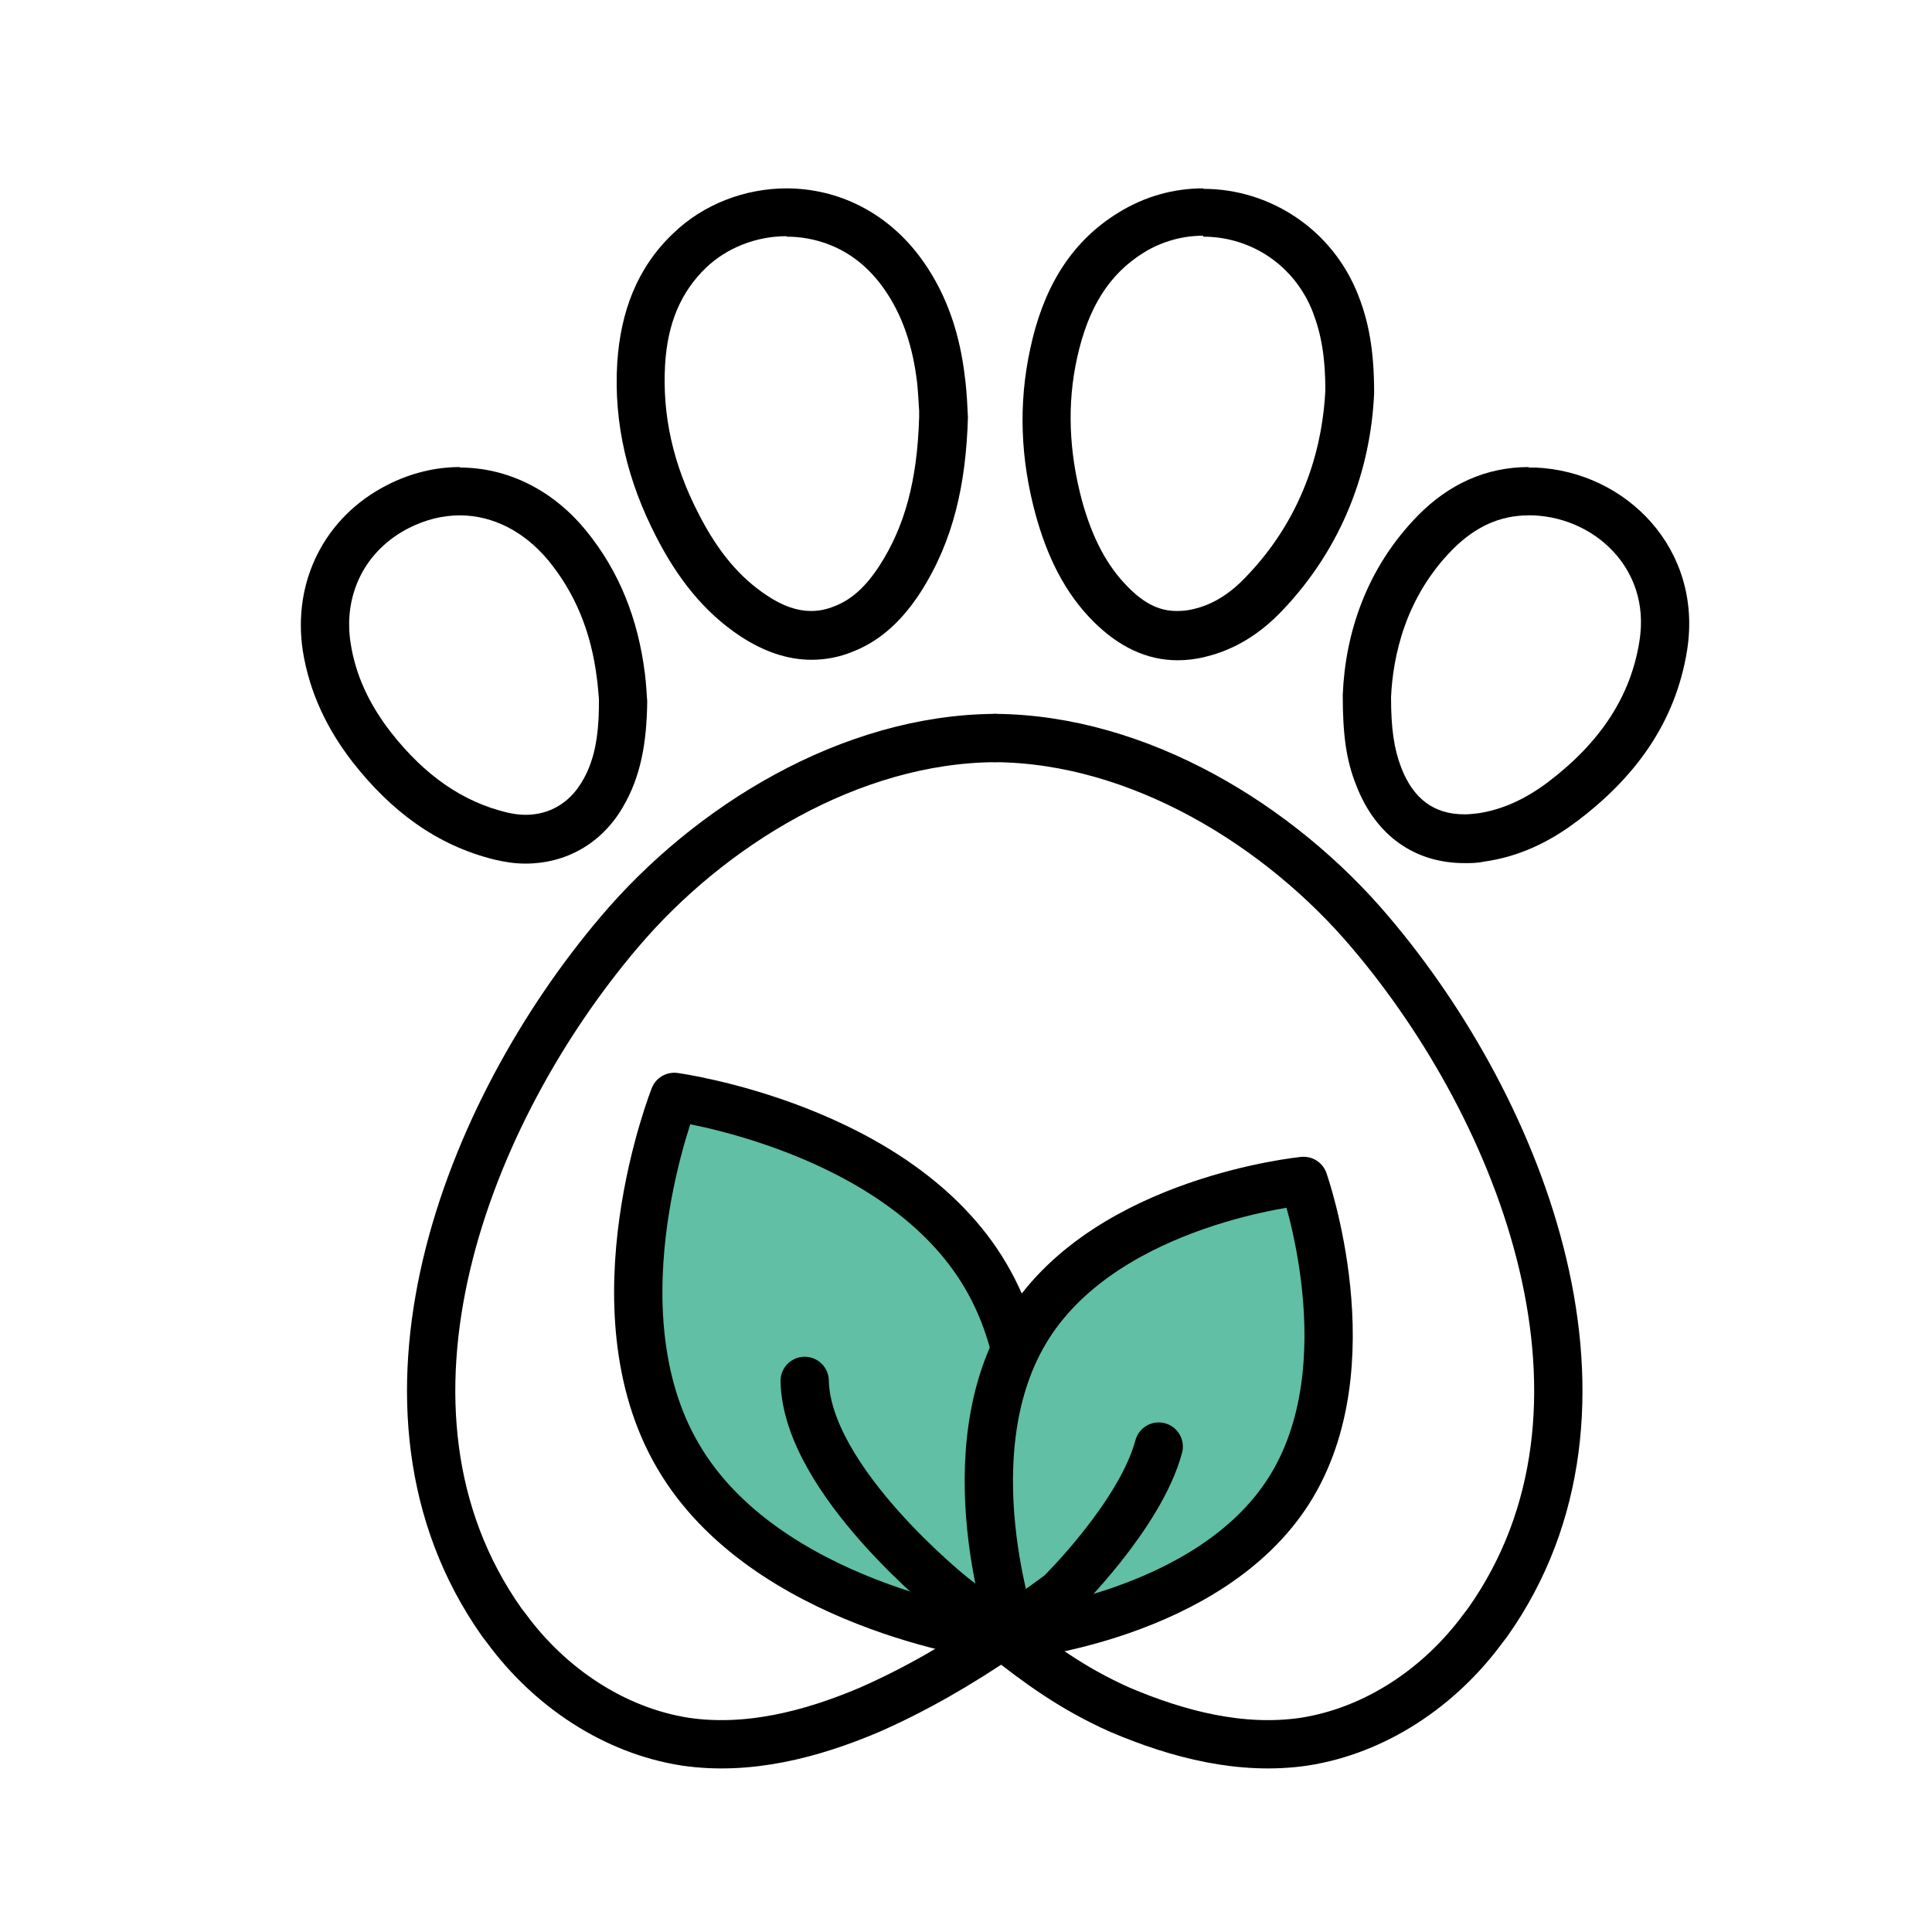 <svg viewBox="0 0 40 40" xmlns="http://www.w3.org/2000/svg" id="Ebene_1"><defs><style>.cls-1{fill:none;}.cls-1,.cls-2{stroke:#000;stroke-linecap:round;stroke-linejoin:round;}.cls-3{fill:#000;stroke-width:0px;}.cls-2{fill:#60bfa4;}</style></defs><path d="M14.04,30.15c1.8,3.08,6.45,3.71,6.45,3.71,0,0,1.73-4.36-.08-7.44-1.8-3.08-6.45-3.71-6.45-3.71,0,0-1.73,4.36.08,7.44Z" class="cls-2"></path><path d="M21.3,27.44c-1.66,2.6-.31,6.42-.31,6.42,0,0,4.03-.39,5.69-2.99s.31-6.42.31-6.42c0,0-4.03.39-5.69,2.99Z" class="cls-2"></path><path d="M20.6,15.28c-2.99.02-5.91,1.81-7.78,4.02-3.16,3.72-5.56,9.86-2.43,14.29l.1.13c.89,1.21,2.22,2.11,3.7,2.34,1.3.19,2.61-.15,3.81-.66.98-.43,1.88-.96,2.75-1.55.4-.28.81-.56,1.2-.85,0,0,1.66-1.63,2.04-3.05" class="cls-1"></path><path d="M20.6,15.28c2.98.02,5.9,1.81,7.77,4.02,3.16,3.72,5.56,9.86,2.43,14.29l-.1.13c-.89,1.21-2.22,2.11-3.7,2.34-1.3.19-2.61-.15-3.81-.66-.99-.44-1.69-.96-2.44-1.55-.32-.26-.65-.51-1.02-.79,0,0-3.03-2.41-3.07-4.47" class="cls-1"></path><path d="M24.91,4.9h0c1.01,0,1.9.61,2.27,1.56.18.47.26.95.26,1.62-.05,1.03-.37,2.54-1.64,3.86-.34.36-.7.58-1.09.67-.12.03-.23.04-.34.04-.23,0-.58-.05-1.01-.49-.43-.43-.74-1-.96-1.8-.27-1.01-.31-2-.1-2.95.23-1.05.67-1.74,1.38-2.18.37-.23.8-.35,1.23-.35M24.91,3.9c-.6,0-1.2.16-1.75.5-1.05.64-1.58,1.65-1.83,2.82-.25,1.15-.2,2.29.11,3.43.23.84.59,1.62,1.22,2.24.5.49,1.07.78,1.72.78.18,0,.37-.02.57-.07.63-.15,1.15-.49,1.59-.95,1.27-1.33,1.84-2.94,1.91-4.51,0-.88-.11-1.47-.33-2.03-.54-1.38-1.85-2.2-3.2-2.2h0Z" class="cls-3"></path><path d="M16.29,4.9h0c.47,0,1.36.14,2.02,1.09.37.53.59,1.17.68,1.95.02.21.03.41.04.57v.13c-.04,1.32-.3,2.26-.82,3.07-.28.43-.57.7-.93.84-.17.07-.33.1-.49.1-.28,0-.58-.1-.91-.32-.56-.37-1.01-.9-1.41-1.68-.54-1.04-.76-2.06-.7-3.1.05-.86.33-1.51.85-2.01.43-.41,1.04-.65,1.66-.65M16.29,3.9c-.87,0-1.73.33-2.35.93-.76.72-1.09,1.64-1.16,2.67-.08,1.28.22,2.48.81,3.62.42.82.97,1.55,1.75,2.06.46.3.95.48,1.46.48.28,0,.57-.05.86-.17.61-.24,1.05-.69,1.4-1.23.68-1.06.94-2.24.98-3.62-.01-.18-.02-.5-.06-.81-.1-.87-.35-1.68-.86-2.41-.73-1.04-1.79-1.52-2.84-1.52h0Z" class="cls-3"></path><path d="M31.65,10.67h0,.1c.68.03,1.32.34,1.74.85.28.34.59.93.45,1.77-.18,1.12-.8,2.08-1.9,2.91-.48.36-.96.57-1.45.64-.09.01-.18.02-.27.02-.63,0-1.06-.32-1.31-.97-.15-.39-.21-.81-.21-1.46.04-.84.29-2.06,1.28-3.06.47-.47.98-.7,1.57-.7M31.65,9.67c-.89,0-1.66.36-2.29,1-1.08,1.1-1.51,2.46-1.56,3.72,0,.81.07,1.35.28,1.87.4,1.04,1.21,1.61,2.24,1.61.13,0,.26,0,.4-.03.72-.1,1.35-.4,1.92-.83,1.2-.9,2.05-2.04,2.29-3.55.33-2.1-1.27-3.7-3.14-3.78-.05,0-.1,0-.14,0h0Z" class="cls-3"></path><path d="M9.52,10.67c.68,0,1.33.33,1.83.93.55.67.89,1.47,1.01,2.46.02.15.03.3.04.41v.08c0,.75-.11,1.24-.36,1.65-.26.43-.67.67-1.16.67-.13,0-.26-.02-.39-.05-.91-.22-1.69-.76-2.39-1.65-.46-.59-.74-1.2-.84-1.85-.16-1.01.3-1.93,1.21-2.39.34-.17.69-.26,1.05-.26M9.52,9.67c-.5,0-1.01.12-1.5.37-1.3.66-1.97,2-1.75,3.44.14.87.51,1.63,1.04,2.31.77.98,1.71,1.71,2.94,2.01.21.05.42.08.63.08.83,0,1.57-.41,2.01-1.16.38-.64.5-1.35.51-2.2-.01-.12-.02-.36-.05-.59-.14-1.1-.52-2.1-1.23-2.96-.7-.85-1.64-1.29-2.6-1.29h0Z" class="cls-3"></path></svg>